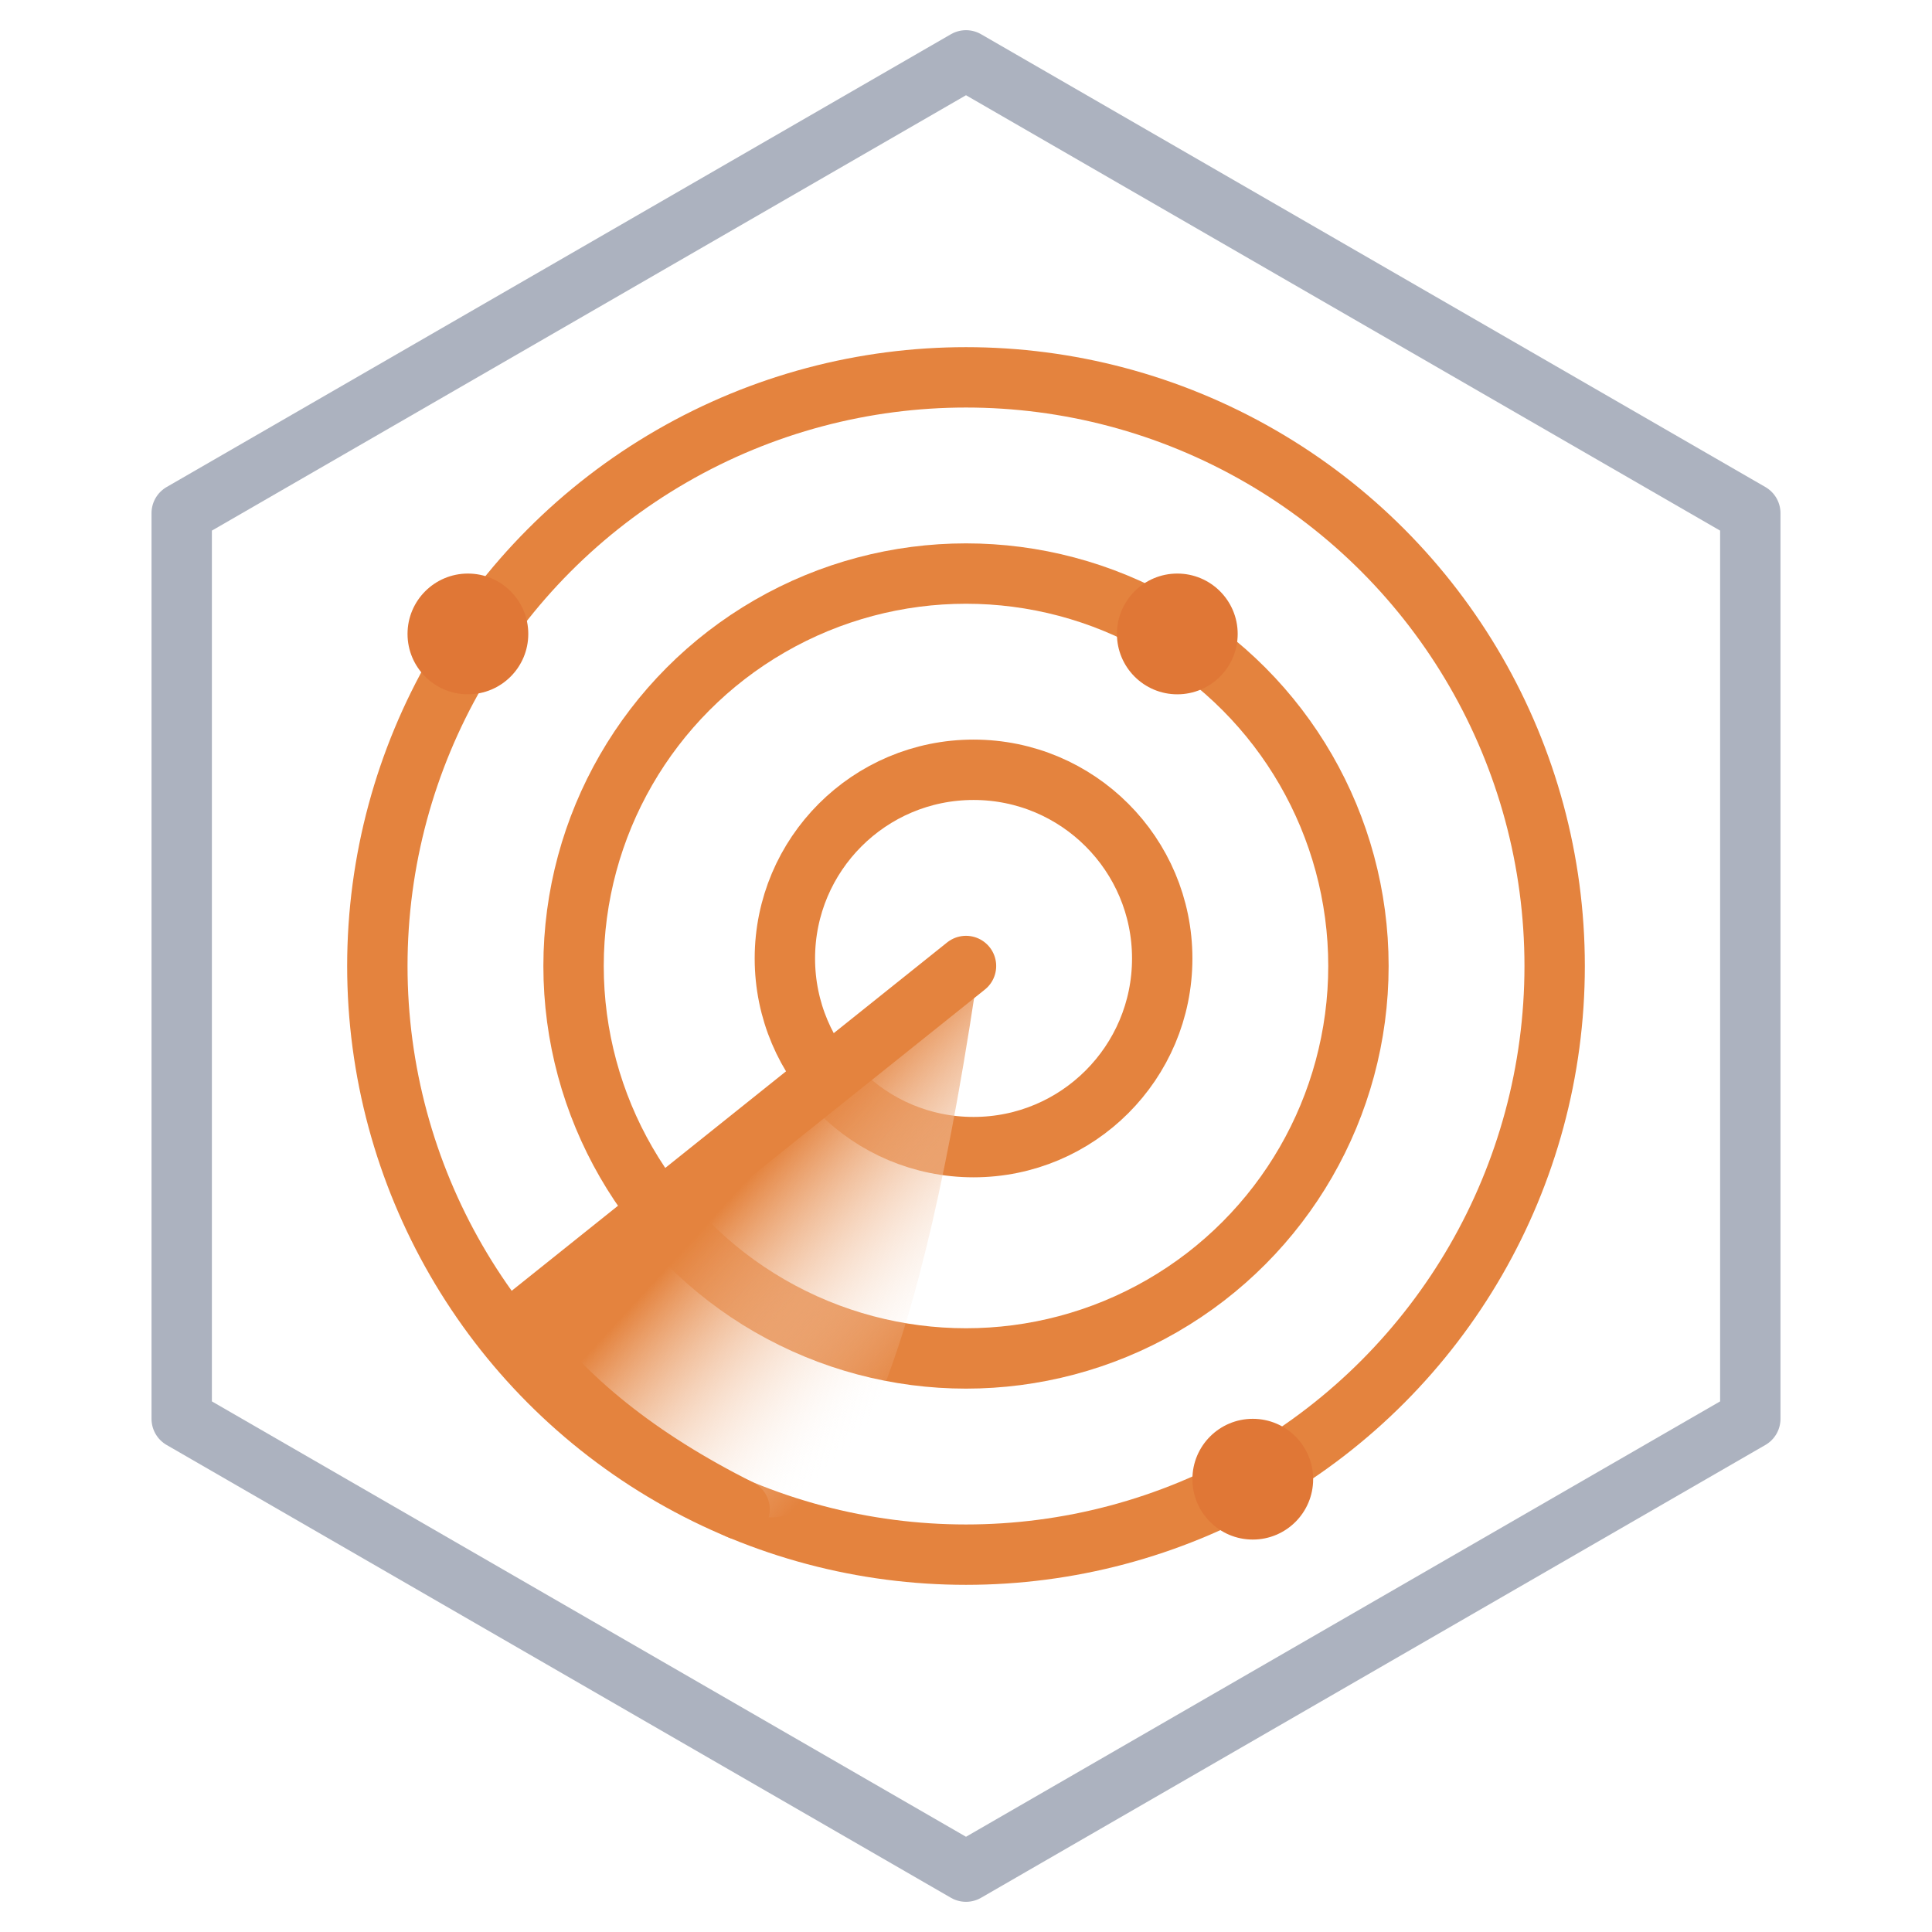 <svg xmlns="http://www.w3.org/2000/svg" width="128" height="128" viewBox="0 0 128 128">
  <defs>
    <linearGradient id="security_audits-a" x1="19.281%" x2="50%" y1="63.369%" y2="100%">
      <stop offset="0%" stop-color="#E4833E"/>
      <stop offset="100%" stop-color="#FFF" stop-opacity="0"/>
    </linearGradient>
  </defs>
  <g fill="none" fill-rule="evenodd">
    <polygon stroke="#ACB2BF" stroke-linejoin="round" stroke-width="4" points="64 4 115.962 34 115.962 94 64 124 12.038 94 12.038 34"/>
    <circle cx="64" cy="64" r="39" stroke="#E4833E" stroke-width="4"/>
    <circle cx="64" cy="64" r="26" stroke="#E4833E" stroke-width="4"/>
    <circle cx="64.5" cy="63.5" r="12.5" stroke="#E4833E" stroke-width="4"/>
    <circle cx="78" cy="42" r="4" fill="#E07736"/>
    <circle cx="83" cy="98" r="4" fill="#E07736"/>
    <circle cx="31" cy="42" r="4" fill="#E07736"/>
    <path fill="url(#security_audits-a)" d="M65,63 L34,88 C37.333,92.667 42.333,96.667 49,100 C55.667,103.333 61,91 65,63 Z"/>
    <path stroke="#E4833E" stroke-linecap="round" stroke-linejoin="round" stroke-width="4" d="M64,64 L34,88 C37.333,92.667 42.333,96.667 49,100"/>
  </g>
</svg>
